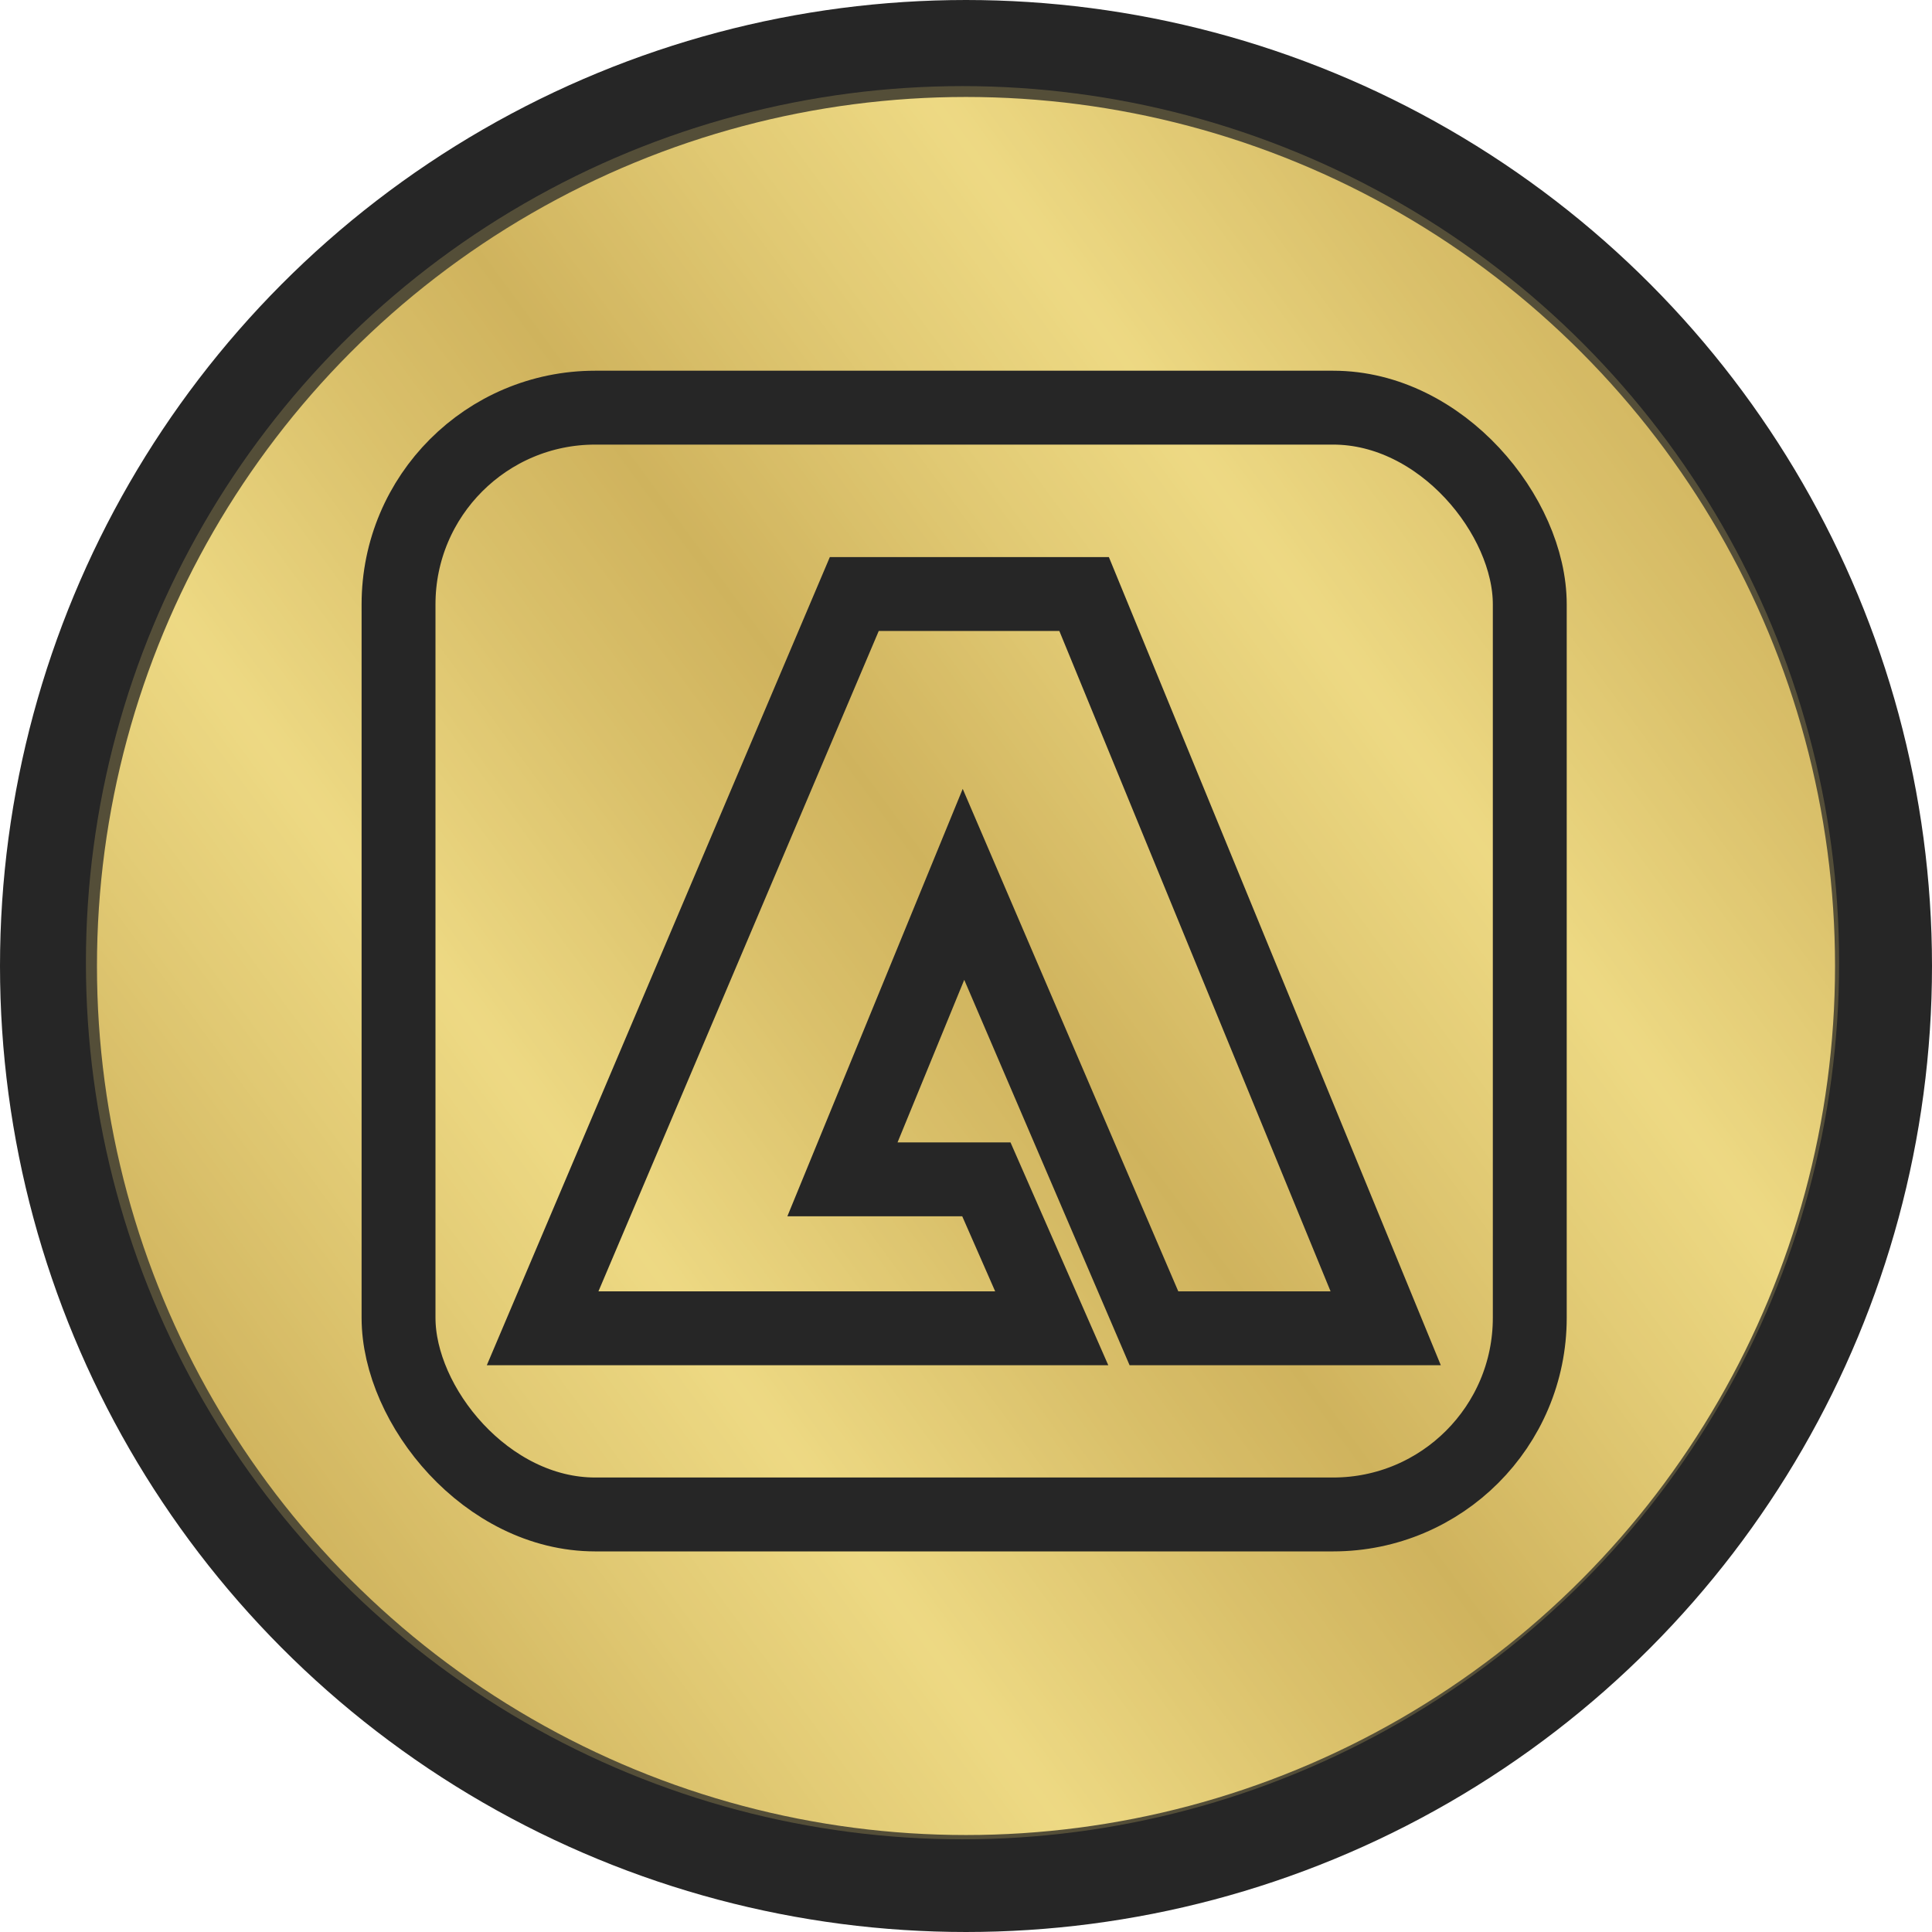 <?xml version="1.0" encoding="UTF-8"?><svg id="Ebene_1" xmlns="http://www.w3.org/2000/svg" xmlns:xlink="http://www.w3.org/1999/xlink" viewBox="0 0 99.62 99.62"><defs><style>.cls-1{fill:#e0cb72;opacity:.25;}.cls-2{fill:url(#Unbenannter_Verlauf_174);stroke-width:5px;}.cls-2,.cls-3{stroke:#262626;stroke-miterlimit:10;}.cls-3{fill:none;stroke-width:3.81px;}</style><linearGradient id="Unbenannter_Verlauf_174" x1="12.82" y1="76.97" x2="89.09" y2="20.96" gradientUnits="userSpaceOnUse"><stop offset="0" stop-color="#caac57"/><stop offset=".15" stop-color="#e3cc77"/><stop offset=".25" stop-color="#f2df8a"/><stop offset=".4" stop-color="#d8be69"/><stop offset=".5" stop-color="#caac57"/><stop offset=".65" stop-color="#e3cc77"/><stop offset=".75" stop-color="#f2df8a"/><stop offset=".9" stop-color="#d8be69"/><stop offset="1" stop-color="#caac57"/></linearGradient></defs><circle class="cls-2" cx="49.81" cy="49.81" r="47.31"/><circle class="cls-1" cx="49.63" cy="49.64" r="45.2"/><g><rect class="cls-3" x="20.55" y="21.02" width="58.33" height="57.07" rx="10.14" ry="10.14"/><polygon class="cls-3" points="55.9 30.63 71.45 68.49 59.5 68.49 49.68 45.6 43.44 60.81 50.86 60.81 54.23 68.49 27.98 68.49 44.05 30.63 55.9 30.63"/></g></svg>